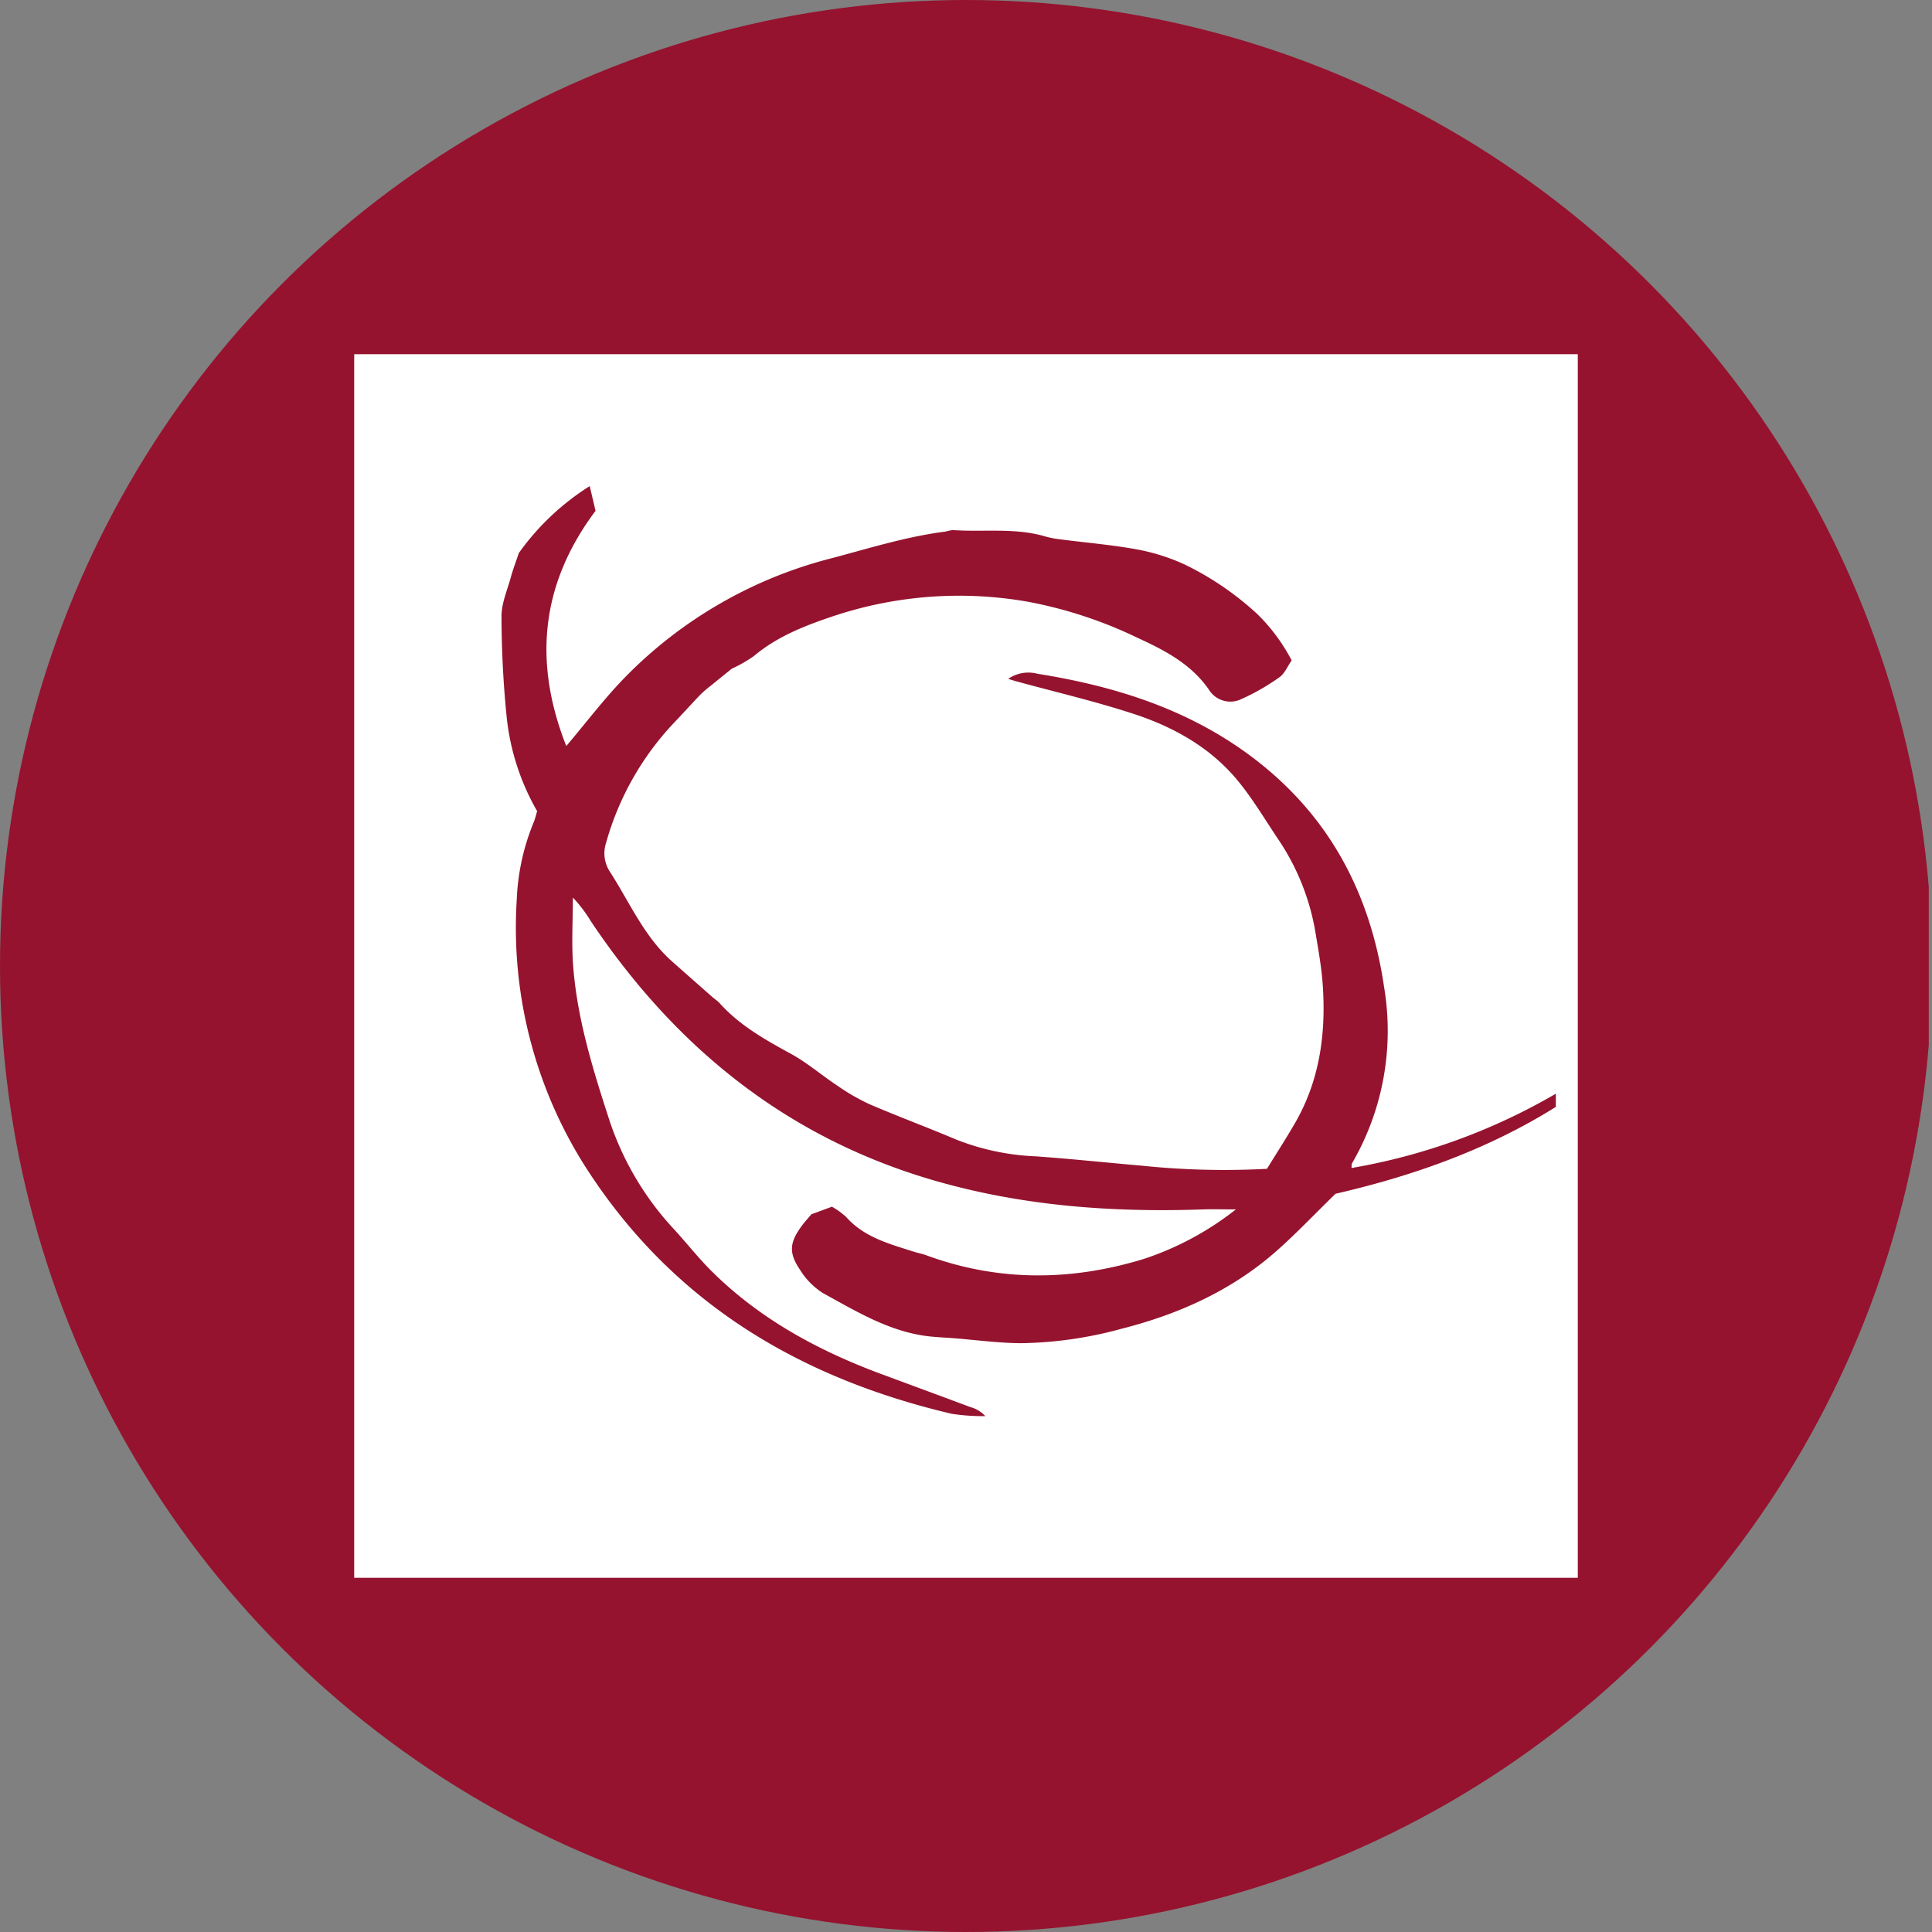 <?xml version='1.0' encoding='utf-8'?>
<svg xmlns="http://www.w3.org/2000/svg" viewBox="0 0 300 300" width="300" height="300">
  <rect x="0" y="0" width="300" height="300" fill="#808080" stroke="none"/>
  <defs><clipPath id="bz_circular_clip"><circle cx="150.0" cy="150.0" r="150.0" /></clipPath></defs><g clip-path="url(#bz_circular_clip)"><rect x="-0.5" width="300" height="300" fill="#95132e" />
  <rect x="55" y="55" width="190" height="190" fill="#fff" />
  <path d="M200.569,102.552c-.694.989-1.11,2.074-1.899,2.609a34.187,34.187,0,0,1-6.154,3.5,3.918,3.918,0,0,1-4.814-1.595c-2.784-4-6.854-6.088-11.131-8.056a67.845,67.845,0,0,0-17.073-5.593,61.714,61.714,0,0,0-30.244,2.306c-4.25,1.426-8.605,3.12-12.188,6.146a20.956,20.956,0,0,1-3.43,1.959c-1.103.894-2.206,1.783-3.302,2.68a16.875,16.875,0,0,0-1.521,1.297c-1.373,1.427-2.693,2.906-4.066,4.334a44.663,44.663,0,0,0-10.627,18.705,5.22,5.22,0,0,0,.518,4.412c3.101,4.78,5.35,10.161,9.736,14.05q3.191,2.829,6.394,5.644a9.485,9.485,0,0,1,.887.721c3.102,3.499,7.074,5.731,11.118,7.941,2.57,1.404,4.828,3.368,7.285,4.99A32.44,32.44,0,0,0,135,171.454c4.463,1.92,9.024,3.611,13.499,5.504a37.677,37.677,0,0,0,12.257,2.594c5.518.386,11.022.979,16.535,1.453a123.425,123.425,0,0,0,19.442.488c1.434-2.33,2.963-4.69,4.367-7.122,3.864-6.691,4.823-13.997,4.286-21.556-.189-2.659-.669-5.302-1.107-7.937a36.576,36.576,0,0,0-5.779-14.523c-2.019-3.01-3.878-6.154-6.154-8.958-4.276-5.27-10.053-8.507-16.383-10.569-5.98-1.948-12.126-3.384-18.199-5.047-.337-.092-.67-.203-1.211-.369a5.514,5.514,0,0,1,4.565-.785c11.726,1.867,22.874,5.319,32.602,12.411,12.339,8.995,19.023,21.292,21.208,36.28a40.955,40.955,0,0,1-4.992,27.333c-.08.138-.041.346-.075.718a94.725,94.725,0,0,0,31.731-11.542v2.05c-10.751,6.733-22.51,10.8-34.209,13.487-3.316,3.23-6.139,6.218-9.209,8.924-6.955,6.128-15.219,9.815-24.106,12.063a62.039,62.039,0,0,1-15.516,2.22c-3.502-.02-7-.505-10.501-.777-1.14-.089-2.283-.138-3.421-.247-6.28-.606-11.534-3.847-16.871-6.772a11.322,11.322,0,0,1-3.562-3.649c-1.768-2.611-1.586-4.222.327-6.812.451-.611.973-1.171,1.468-1.761l3.19-1.176a11.763,11.763,0,0,1,2.191,1.58c2.823,3.185,6.729,4.191,10.539,5.411.631.202,1.292.317,1.912.545,11.18,4.114,22.461,4.027,33.741.589a46.742,46.742,0,0,0,14.344-7.707c-2.053,0-3.651-.047-5.245.007-13.917.476-27.681-.53-41.134-4.36-23.089-6.572-40.564-20.647-53.777-40.382a21.219,21.219,0,0,0-2.797-3.686c0,3.545-.225,7.108.045,10.633.639,8.339,3.137,16.299,5.705,24.182a46.159,46.159,0,0,0,10.086,16.832c1.864,2.04,3.577,4.226,5.525,6.18,7.565,7.589,16.752,12.547,26.706,16.226q6.847,2.53,13.688,5.074a4.819,4.819,0,0,1,2.284,1.392,31.425,31.425,0,0,1-5.221-.36c-23.06-5.428-42.343-16.669-55.787-36.699a69.21,69.21,0,0,1-11.744-43.16,35.008,35.008,0,0,1,2.624-11.974c.221-.521.34-1.087.54-1.743a36.991,36.991,0,0,1-4.694-14.256,158.333,158.333,0,0,1-.839-15.974c-.014-2.029.896-4.074,1.447-6.095.324-1.188.77-2.343,1.243-3.758A39.074,39.074,0,0,1,91.57,75.482L92.476,79.32c-8.524,11.377-9.69,23.477-4.544,36.528,3.091-3.656,5.784-7.207,8.85-10.399a68.563,68.563,0,0,1,32.553-18.819c5.799-1.544,11.533-3.336,17.514-4.092a6.243,6.243,0,0,1,1.115-.229c4.739.334,9.55-.394,14.223.956a15.091,15.091,0,0,0,2.243.46c4.059.526,8.151.864,12.171,1.596a31.493,31.493,0,0,1,7.327,2.32,46.281,46.281,0,0,1,11.318,7.724A28.393,28.393,0,0,1,200.569,102.552Z" fill="#95132e" />
  <path d="M102.168,233.757c-2.216-.251-4.486-.465-6.739-.792a3.613,3.613,0,0,1-1.791-.813c-1.696-1.508-3.31-3.107-4.836-4.559a3.478,3.478,0,0,1,2.117-3.102c4.786-2.76,7.415-7.31,9.868-11.944a13.331,13.331,0,0,1,12.309-6.495l2.274,2.172c-.624,2.184-1.121,4.403-1.894,6.521-1.365,3.743-2.781,7.478-4.397,11.117A17.098,17.098,0,0,1,102.168,233.757Z" fill="#fff" />
  <path d="M168.568,77.92c.381-.445.705-1.1,1.231-1.397,4.134-2.33,6.6-6.209,9.388-9.82a53.414,53.414,0,0,1,4.797-5.231,10.178,10.178,0,0,1,2.563-1.258c-.62,1.586-1.001,2.81-1.56,3.946-2.114,4.3-1.566,8.916-1.71,13.457-.041,1.283-.24,2.561-.345,3.618C176.682,84.059,171.648,83.286,168.568,77.92Z" fill="#fff" />
</g></svg>